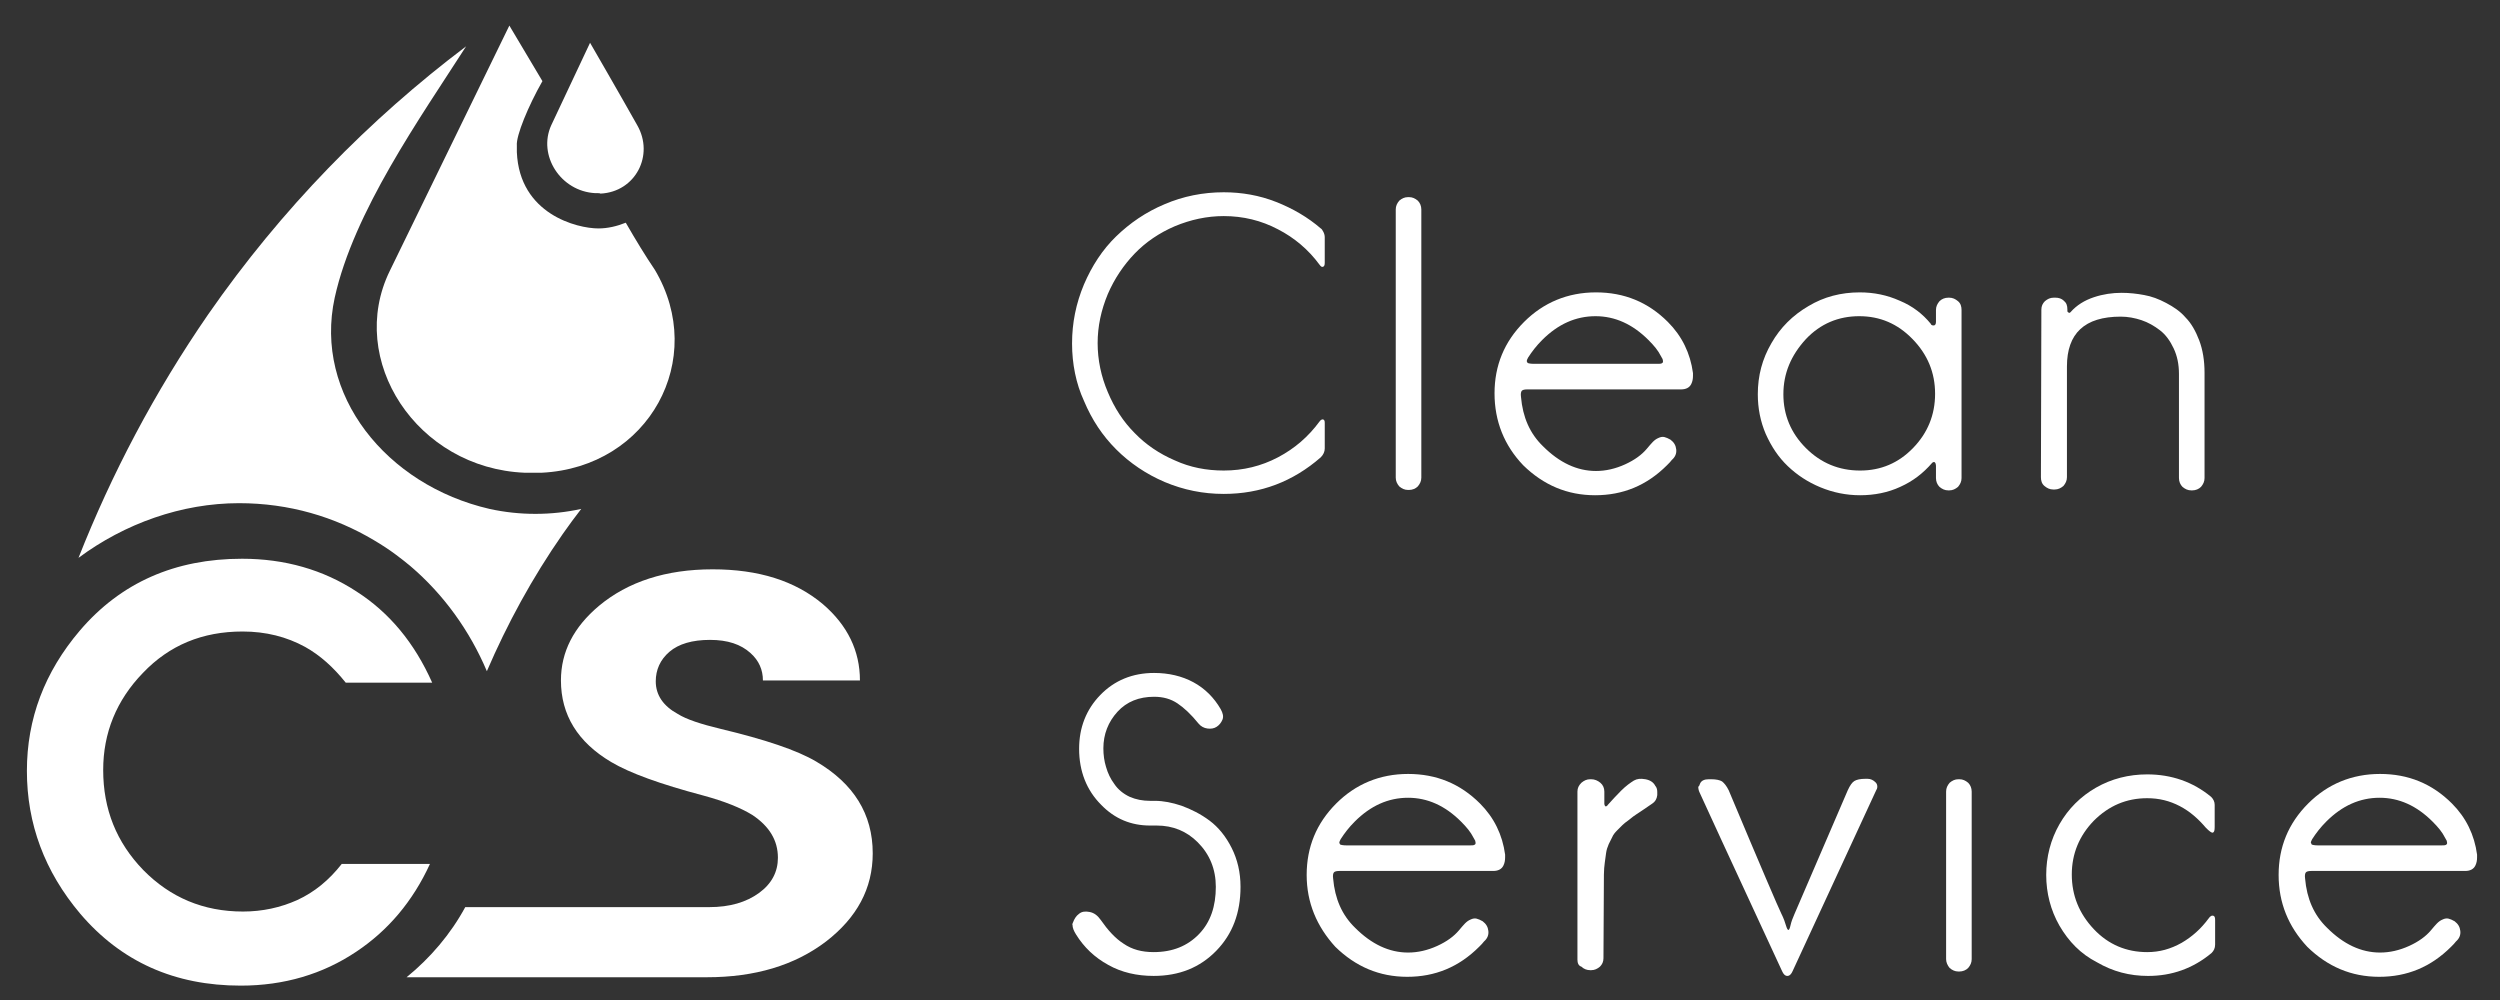<?xml version="1.0" encoding="UTF-8"?> <!-- Generator: Adobe Illustrator 22.0.1, SVG Export Plug-In . SVG Version: 6.00 Build 0) --> <svg xmlns="http://www.w3.org/2000/svg" xmlns:xlink="http://www.w3.org/1999/xlink" id="Слой_1" x="0px" y="0px" viewBox="0 0 566.9 226.8" style="enable-background:new 0 0 566.9 226.8;" xml:space="preserve"><rect x="0" y="0" width="566.9" height="226.8" fill="#333333" stroke="none"/> <style type="text/css"> .st0{display:none;fill:#FFFFFF;} .st1{display:none;fill:#1A1A1A;} .st2{fill:#FFFFFF;} </style> <rect y="-170.1" class="st0" width="567" height="567"></rect> <rect x="0" y="-170.1" class="st1" width="567" height="567"></rect> <g> <path class="st2" d="M111,115.4C87.6,110,71.1,89.5,75.9,67.5c4.3-19.5,19.4-40.8,29.8-57c-22,16.6-41.9,36.9-58.5,60.8 C35,89,25.3,107.5,17.8,126.5c10.5-7.8,23.4-12.4,36.4-12.4c11.4,0,21.7,3.1,30.6,8.4c1.7,1,3.4,2.1,5,3.3c1.1,0.8,2.2,1.7,3.3,2.6 c7.5,6.4,13.4,14.6,17.3,23.8c4.6-10.7,10.3-21.2,17.2-31.1c1.4-2,2.8-3.9,4.2-5.7C125,116.9,117.8,116.9,111,115.4z"></path> <g> <path class="st2" d="M185.1,172.7c-4.4-2.6-11.6-5-21.6-7.4c-4.6-1.1-7.9-2.2-9.8-3.4c-3.3-1.8-5-4.3-5-7.4c0-2.6,1-4.9,3.1-6.7 c2.1-1.8,5.2-2.7,9.2-2.7c4,0,7,1,9.2,3c1.9,1.7,2.8,3.8,2.8,6.2h22c0-6.7-2.8-12.5-8.4-17.3c-6.3-5.3-14.6-7.9-25-7.9 c-10.6,0-19.2,2.8-25.8,8.3c-5.7,4.8-8.6,10.4-8.6,16.9c0,7.8,3.8,14,11.4,18.5c4.2,2.5,11.1,5,20.9,7.6c4.8,1.3,8.5,2.8,11.1,4.4 c3.9,2.6,5.8,5.8,5.8,9.7c0,3.2-1.4,5.9-4.3,8c-2.9,2.1-6.6,3.2-11.3,3.2c-0.3,0-35.3,0-55.3,0c-3.3,6.1-7.9,11.5-13.3,15.9 c24,0,67.5,0,68.1,0c10.9,0,19.9-2.7,27-8.1c7-5.4,10.6-12,10.6-20C197.9,184.6,193.6,177.7,185.1,172.7z"></path> </g> <g> <path class="st2" d="M243.1,77.9c0-4.7,0.9-9.1,2.7-13.4c1.8-4.2,4.2-7.9,7.3-10.9c3.1-3,6.7-5.5,11-7.3c4.2-1.8,8.7-2.7,13.4-2.7 c4.1,0,8.1,0.7,11.9,2.2c3.8,1.5,7.2,3.5,10.1,6c0.2,0.1,0.4,0.4,0.6,0.8c0.2,0.4,0.3,0.8,0.3,1.2v5.8c0,0.5-0.1,0.8-0.4,0.9 c-0.3,0.1-0.5-0.1-0.8-0.5c-2.5-3.4-5.7-6.1-9.4-8C286,50,281.9,49,277.5,49c-3.8,0-7.5,0.8-11.1,2.3c-3.5,1.5-6.6,3.6-9.1,6.2 c-2.5,2.6-4.6,5.7-6.1,9.2c-1.5,3.6-2.3,7.3-2.3,11.1c0,3.8,0.8,7.6,2.3,11.1c1.5,3.6,3.5,6.7,6.1,9.3c2.5,2.6,5.6,4.7,9.1,6.2 c3.5,1.6,7.2,2.3,11.1,2.3c4.4,0,8.5-1,12.3-3c3.8-2,6.9-4.7,9.4-8.1c0.3-0.4,0.5-0.5,0.8-0.5c0.3,0.1,0.4,0.3,0.4,0.8v5.8 c0,0.7-0.3,1.4-0.9,2c-6.3,5.5-13.6,8.3-22,8.3c-4.7,0-9.1-0.9-13.4-2.7c-4.2-1.8-7.9-4.3-11-7.4c-3.1-3.1-5.5-6.7-7.3-11 C244,87,243.1,82.5,243.1,77.9z"></path> <path class="st2" d="M316.5,108.3V47.5c0-0.8,0.3-1.4,0.8-2c0.6-0.5,1.2-0.8,2-0.8h0.2c0.8,0,1.4,0.3,2,0.8c0.5,0.5,0.8,1.2,0.8,2 v60.8c0,0.8-0.3,1.4-0.8,2c-0.5,0.5-1.2,0.8-2,0.8h-0.2c-0.8,0-1.4-0.3-2-0.8C316.8,109.7,316.5,109.1,316.5,108.3z"></path> <path class="st2" d="M338.9,89.2c0-6.3,2.2-11.7,6.7-16.2c4.4-4.4,9.9-6.7,16.3-6.7c6.4,0,11.8,2.2,16.3,6.7 c3.2,3.2,5.1,7.1,5.7,11.6c0,0.2,0,0.4,0,0.6c0,0.7-0.1,1.3-0.4,1.9c-0.4,0.8-1.2,1.2-2.3,1.2h-34.9c-0.6,0-1,0.1-1.2,0.3 c-0.2,0.2-0.3,0.7-0.2,1.4c0.4,4.6,2,8.3,5,11.2c3.7,3.7,7.7,5.6,12,5.6c2.2,0,4.4-0.5,6.6-1.5c2.2-1,3.8-2.2,4.9-3.5 c0.6-0.7,1-1.2,1.4-1.6c0.4-0.4,0.8-0.7,1.3-0.9c0.4-0.2,0.9-0.3,1.3-0.2c0.4,0.1,0.9,0.3,1.4,0.6c0.8,0.6,1.2,1.3,1.3,2.2 c0.1,0.9-0.2,1.7-1,2.4c-0.2,0.3-0.6,0.7-1.1,1.2c-4.6,4.6-10,6.8-16.3,6.8c-6.3,0-11.7-2.3-16.3-6.8 C341.1,101,338.9,95.5,338.9,89.2z M346.4,82.3c0.2,0.1,0.7,0.2,1.4,0.2h28c0.4,0,0.8,0,1-0.1c0.2-0.1,0.3-0.2,0.3-0.4 c0-0.1,0-0.3-0.1-0.6c-0.1-0.1-0.2-0.4-0.4-0.7c-0.6-1.2-1.5-2.3-2.8-3.6c-3.6-3.6-7.6-5.4-12-5.4c-4.5,0-8.5,1.8-12.1,5.4 c-1.3,1.3-2.3,2.6-3.2,4c-0.2,0.4-0.3,0.6-0.3,0.8C346.3,82.2,346.4,82.2,346.4,82.3z"></path> <path class="st2" d="M398.6,89.4c0-4.2,1-8,3.1-11.6c2-3.5,4.8-6.3,8.4-8.4c3.5-2.1,7.4-3.1,11.6-3.1c3.2,0,6.2,0.6,9.1,1.9 c2.9,1.2,5.2,3,7,5.2c0.1,0.3,0.3,0.4,0.7,0.4c0.3,0,0.5-0.3,0.5-0.8v-2.7c0-0.8,0.3-1.4,0.8-2c0.5-0.5,1.2-0.8,2-0.8h0.2 c0.8,0,1.4,0.3,2,0.8c0.6,0.5,0.8,1.2,0.8,2v38.1c0,0.8-0.3,1.4-0.8,2c-0.6,0.5-1.2,0.8-2,0.8h-0.2c-0.8,0-1.4-0.3-2-0.8 c-0.5-0.5-0.8-1.2-0.8-2v-2.8c0-0.3-0.1-0.6-0.2-0.7c-0.1-0.1-0.2-0.2-0.4-0.1c-0.1,0-0.2,0.1-0.3,0.2c-2,2.3-4.3,4.1-7.2,5.4 c-2.8,1.3-5.9,1.9-9.1,1.9c-3.1,0-6.1-0.6-9-1.8c-2.9-1.2-5.3-2.8-7.4-4.8c-2.1-2-3.7-4.4-5-7.3C399.2,95.6,398.6,92.6,398.6,89.4 z M404.4,89.4c0,4.7,1.7,8.8,5.1,12.2c3.4,3.4,7.5,5.1,12.3,5.1c4.7,0,8.7-1.7,12-5.1c3.3-3.4,5-7.5,5-12.3 c0-4.8-1.7-8.9-5.1-12.4c-3.4-3.5-7.4-5.2-12.1-5.2c-4.7,0-8.8,1.7-12.1,5.2C406.1,80.6,404.4,84.7,404.4,89.4z"></path> <path class="st2" d="M462.9,70.2c0-0.8,0.3-1.4,0.8-1.9c0.6-0.5,1.2-0.8,2-0.8h0.4c0.7,0,1.4,0.2,1.9,0.7c0.6,0.5,0.8,1.1,0.8,2 v0.3c0,0.2,0.1,0.3,0.3,0.4c0.2,0.1,0.3,0,0.4-0.1c1.4-1.6,3.2-2.7,5.3-3.4c2.1-0.7,4.2-1,6.3-1c1.8,0,3.5,0.2,5.1,0.5 c1.7,0.3,3.3,0.9,5,1.8c1.7,0.9,3.2,1.9,4.4,3.3c1.3,1.3,2.3,3.1,3.1,5.2c0.8,2.1,1.2,4.6,1.2,7.3v23.9c0,0.8-0.3,1.4-0.8,2 c-0.5,0.5-1.2,0.8-2,0.8h-0.2c-0.8,0-1.4-0.3-2-0.8c-0.5-0.5-0.8-1.2-0.8-2V84.8c0-2.2-0.4-4.1-1.2-5.8c-0.8-1.7-1.8-3.1-3.1-4.1 c-1.3-1-2.7-1.8-4.2-2.3c-1.5-0.5-3.1-0.8-4.7-0.8c-8.2,0-12.2,3.8-12.2,11.3v25.1c0,0.8-0.3,1.4-0.8,2c-0.6,0.5-1.2,0.8-2,0.8 h-0.3c-0.8,0-1.4-0.3-2-0.8c-0.6-0.5-0.8-1.2-0.8-2L462.9,70.2z"></path> <path class="st2" d="M243.3,209.2c0.3-0.8,0.7-1.5,1.4-2c0.6-0.5,1.4-0.6,2.4-0.4s1.8,0.8,2.5,1.8c1.6,2.3,3.3,4.2,5.2,5.4 c1.9,1.3,4.1,1.9,6.8,1.9c4.3,0,7.7-1.4,10.3-4.1s3.8-6.3,3.8-10.7c0-4-1.4-7.4-4.1-10.1c-2.5-2.5-5.6-3.8-9.3-3.8 c-0.3,0-0.5,0-0.8,0c-0.2,0-0.5,0-0.7,0c-4.3,0-8-1.5-11.1-4.7c-3.3-3.3-5-7.6-5-12.7c0-4.8,1.6-8.9,4.8-12.2 c3.2-3.3,7.3-5,12.2-5c3.3,0,6.3,0.7,8.9,2.1c2.6,1.4,4.7,3.5,6.2,6.1c0.5,0.9,0.7,1.7,0.4,2.4c-0.3,0.7-0.7,1.2-1.3,1.6 c-0.6,0.4-1.3,0.5-2.1,0.4c-0.8-0.1-1.5-0.5-2-1.1c-1.7-2.1-3.3-3.6-4.8-4.6c-1.5-1-3.2-1.5-5.3-1.5c-3.4,0-6.2,1.1-8.3,3.4 c-2.1,2.3-3.2,5.1-3.2,8.3c0,1.5,0.2,2.9,0.6,4.2c0.4,1.4,1,2.7,1.9,3.9c0.8,1.2,2,2.2,3.5,2.9c1.4,0.6,2.9,0.9,4.6,0.9 c0.2,0,0.4,0,0.7,0c0.1,0,0.3,0,0.4,0c1.9,0,3.9,0.4,6,1.1c2.2,0.8,4.4,1.9,6.4,3.4c2,1.5,3.7,3.6,5,6.2c1.3,2.6,2,5.5,2,8.8 c0,5.9-1.8,10.7-5.5,14.5s-8.4,5.7-14.2,5.7c-3.8,0-7.3-0.8-10.3-2.5c-3.1-1.7-5.5-4-7.3-6.9c-0.5-0.8-0.8-1.5-0.8-2.2 C243.1,209.7,243.2,209.4,243.3,209.2z"></path> <path class="st2" d="M296.3,198.4c0-6.3,2.2-11.7,6.7-16.2c4.4-4.4,9.9-6.7,16.3-6.7c6.4,0,11.8,2.2,16.3,6.7 c3.2,3.2,5.1,7.1,5.7,11.6c0,0.2,0,0.4,0,0.6c0,0.7-0.1,1.3-0.4,1.9c-0.4,0.8-1.2,1.2-2.3,1.2h-34.9c-0.6,0-1,0.1-1.2,0.3 c-0.2,0.2-0.3,0.7-0.2,1.4c0.4,4.6,2,8.3,5,11.2c3.7,3.7,7.7,5.6,12,5.6c2.2,0,4.4-0.5,6.6-1.5c2.2-1,3.8-2.2,4.9-3.5 c0.6-0.7,1-1.2,1.4-1.6c0.4-0.4,0.8-0.7,1.3-0.9c0.4-0.2,0.9-0.3,1.3-0.2s0.9,0.3,1.4,0.6c0.8,0.6,1.2,1.3,1.3,2.2 c0.1,0.9-0.2,1.7-1,2.4c-0.2,0.3-0.6,0.7-1.1,1.2c-4.6,4.6-10,6.8-16.3,6.8c-6.3,0-11.7-2.3-16.3-6.8 C298.6,210.1,296.3,204.7,296.3,198.4z M303.9,191.5c0.2,0.1,0.7,0.2,1.4,0.2h28c0.4,0,0.8,0,1-0.1c0.2-0.1,0.3-0.2,0.3-0.4 c0-0.1,0-0.3-0.1-0.6c-0.1-0.1-0.2-0.4-0.4-0.7c-0.6-1.2-1.5-2.3-2.8-3.6c-3.6-3.6-7.6-5.4-12-5.4c-4.5,0-8.5,1.8-12.1,5.4 c-1.3,1.3-2.3,2.6-3.2,4c-0.2,0.4-0.3,0.6-0.3,0.8C303.8,191.3,303.8,191.4,303.9,191.5z"></path> <path class="st2" d="M357.7,217.6v-38.1c0-0.8,0.3-1.4,0.9-2c0.6-0.5,1.2-0.8,2-0.8h0.2c0.8,0,1.5,0.3,2.1,0.8 c0.6,0.5,0.9,1.2,0.9,2v2.8c0,0.2,0.1,0.4,0.2,0.5s0.2,0.1,0.3,0c0.1-0.1,0.2-0.1,0.3-0.3c0.9-1,1.9-2.1,3-3.2 c1.1-1.1,2.1-1.8,2.9-2.3c0.7-0.4,1.5-0.5,2.6-0.3c1.1,0.2,1.8,0.7,2.2,1.4c0,0.1,0.1,0.1,0.2,0.3c0.2,0.3,0.3,0.7,0.3,1.2 c0,0.2,0,0.4,0,0.7c-0.1,0.9-0.5,1.5-1.1,1.9c-0.4,0.3-1,0.7-1.9,1.3c-0.9,0.6-1.5,1-1.8,1.2c-0.3,0.2-0.9,0.6-1.6,1.2 c-0.7,0.5-1.2,0.9-1.5,1.2c-0.3,0.3-0.7,0.7-1.2,1.2c-0.5,0.5-0.9,1-1.1,1.5c-0.2,0.4-0.5,1-0.8,1.6c-0.3,0.7-0.5,1.3-0.6,2 c-0.1,0.7-0.2,1.4-0.3,2.2c-0.1,0.8-0.2,1.7-0.2,2.7l-0.1,19c0,0.8-0.3,1.4-0.8,1.9c-0.6,0.5-1.2,0.8-2,0.8h-0.2 c-0.8,0-1.5-0.3-2-0.8C357.9,219,357.7,218.3,357.7,217.6z"></path> <path class="st2" d="M385.5,177.7c0.3-0.7,1-1,2-1h0.5c1.2,0,2,0.2,2.5,0.5c0.5,0.4,1,1,1.5,2c7.3,17.4,11.3,26.7,11.9,27.9 c0.6,1.2,0.9,2.1,1.1,2.8c0.4,1.3,0.7,1.3,1,0c0.2-0.9,0.5-1.7,0.9-2.6l12.1-28.1c0.5-1.1,1-1.8,1.5-2.1c0.5-0.3,1.3-0.5,2.5-0.5 h0.5c0.7,0,1.3,0.3,1.8,0.8c0.3,0.3,0.4,0.6,0.4,1c0,0.3-0.1,0.6-0.3,0.9l-18.9,40.9c-0.3,0.7-0.7,1.1-1.2,1.1s-0.9-0.4-1.2-1.1 c-12.1-26.1-18.3-39.6-18.7-40.5c-0.2-0.4-0.3-0.9-0.3-1.3C385.3,178.3,385.4,178,385.5,177.7z"></path> <path class="st2" d="M441.3,217.5v-38c0-0.8,0.3-1.4,0.8-2c0.6-0.5,1.2-0.8,2-0.8h0.2c0.8,0,1.4,0.3,2,0.8c0.5,0.5,0.8,1.2,0.8,2 v38c0,0.8-0.3,1.4-0.8,2c-0.5,0.5-1.2,0.8-2,0.8h-0.2c-0.8,0-1.4-0.3-2-0.8C441.6,218.9,441.3,218.2,441.3,217.5z"></path> <path class="st2" d="M467,209.9c-2-3.5-3-7.4-3-11.5s1-8,3-11.5s4.8-6.3,8.3-8.3s7.4-3,11.6-3c5.5,0,10.4,1.7,14.5,5.1 c0.5,0.5,0.8,1.1,0.8,1.8v5c0,0.8-0.1,1.2-0.4,1.3c-0.3,0.1-0.8-0.3-1.6-1.1c-1.7-2-3.6-3.7-5.9-4.9c-2.3-1.2-4.7-1.8-7.4-1.8 c-4.7,0-8.7,1.7-12.1,5.1c-3.3,3.4-5,7.5-5,12.2c0,4.8,1.7,8.9,5,12.4c3.3,3.5,7.4,5.2,12.1,5.2c2.8,0,5.3-0.7,7.8-2.1 c2.4-1.4,4.4-3.2,6.1-5.5c0.2-0.3,0.4-0.5,0.6-0.6c0.2-0.1,0.4-0.1,0.6,0c0.2,0.1,0.3,0.4,0.3,0.9v5.6c0,0.8-0.3,1.4-0.8,1.9 c-4.2,3.5-9,5.2-14.4,5.2c-4.2,0-8-1-11.6-3.1C471.8,216.3,469.1,213.5,467,209.9z"></path> <path class="st2" d="M516.7,198.4c0-6.3,2.2-11.7,6.7-16.2c4.4-4.4,9.9-6.7,16.3-6.7c6.4,0,11.8,2.2,16.3,6.7 c3.2,3.2,5.1,7.1,5.7,11.6c0,0.2,0,0.4,0,0.6c0,0.7-0.1,1.3-0.4,1.9c-0.4,0.8-1.2,1.2-2.3,1.2h-34.9c-0.6,0-1,0.1-1.2,0.3 s-0.3,0.7-0.2,1.4c0.4,4.6,2,8.3,5,11.2c3.7,3.7,7.7,5.6,12,5.6c2.2,0,4.4-0.5,6.6-1.5c2.2-1,3.8-2.2,4.9-3.5 c0.6-0.7,1-1.2,1.4-1.6c0.4-0.4,0.8-0.7,1.3-0.9c0.4-0.2,0.9-0.3,1.3-0.2c0.4,0.1,0.9,0.3,1.4,0.6c0.8,0.6,1.2,1.3,1.3,2.2 c0.1,0.9-0.2,1.7-1,2.4c-0.2,0.3-0.6,0.7-1.1,1.2c-4.6,4.6-10,6.8-16.3,6.8c-6.3,0-11.7-2.3-16.3-6.8 C518.9,210.1,516.7,204.7,516.7,198.4z M524.2,191.5c0.2,0.1,0.7,0.2,1.4,0.2h28c0.4,0,0.8,0,1-0.1c0.2-0.1,0.3-0.2,0.3-0.4 c0-0.1,0-0.3-0.1-0.6c-0.1-0.1-0.2-0.4-0.4-0.7c-0.6-1.2-1.5-2.3-2.8-3.6c-3.6-3.6-7.6-5.4-12-5.4c-4.5,0-8.5,1.8-12.1,5.4 c-1.3,1.3-2.3,2.6-3.2,4c-0.2,0.4-0.3,0.6-0.3,0.8C524.1,191.3,524.2,191.4,524.2,191.5z"></path> </g> <path class="st2" d="M141.9,50.5c-2,0.8-4.1,1.3-6.2,1.3c-4.8,0-17.9-3.2-18.5-17.3c0-0.4,0-0.9,0-1.3c0-0.1,0-0.1,0-0.2 c-0.2-2.2,2.6-9,5.8-14.6c-4.4-7.4-7.5-12.6-7.5-12.6h0c0,0-17.6,36.1-27.1,55.6c-9.9,20.2,6.1,44.8,30.6,45.8c0.6,0,1.3,0,1.9,0h0 c0.6,0,1.3,0,1.9,0c24.4-1.2,37.7-25.8,25.7-46C146.4,58.1,144.2,54.5,141.9,50.5z"></path> <path class="st2" d="M135.6,43.8L135.6,43.8c-0.2,0-0.4,0-0.6,0c-7.9-0.4-13.1-8.6-10-15.4c3.1-6.6,8.8-18.7,8.8-18.7h0 c0,0,7,12.1,10.7,18.7c3.9,6.8-0.4,15.1-8.3,15.5C136,43.8,135.8,43.8,135.6,43.8z"></path> <g> <path class="st2" d="M98,154.8H78.4c-2.8-3.5-5.8-6.2-9.2-8.1c-4.2-2.3-8.9-3.5-14.2-3.5c-9.1,0-16.6,3.1-22.6,9.4 c-6,6.2-9,13.6-9,22c0,8.9,3,16.4,9.1,22.7c6.1,6.2,13.6,9.4,22.6,9.4c4.4,0,8.5-0.9,12.3-2.6c3.9-1.8,7.2-4.5,10.1-8.2h20 c-3.9,8.5-9.5,15.1-16.7,19.9c-7.6,5.1-16.4,7.7-26.2,7.7c-15,0-27.1-5.4-36.4-16.3c-8.1-9.6-12.1-20.4-12.1-32.4 c0-11.8,4-22.4,12-31.8c9.3-10.9,21.6-16.3,36.8-16.3c9.7,0,18.4,2.5,25.9,7.4C88.3,138.9,94,145.8,98,154.8z"></path> </g> </g> </svg> 